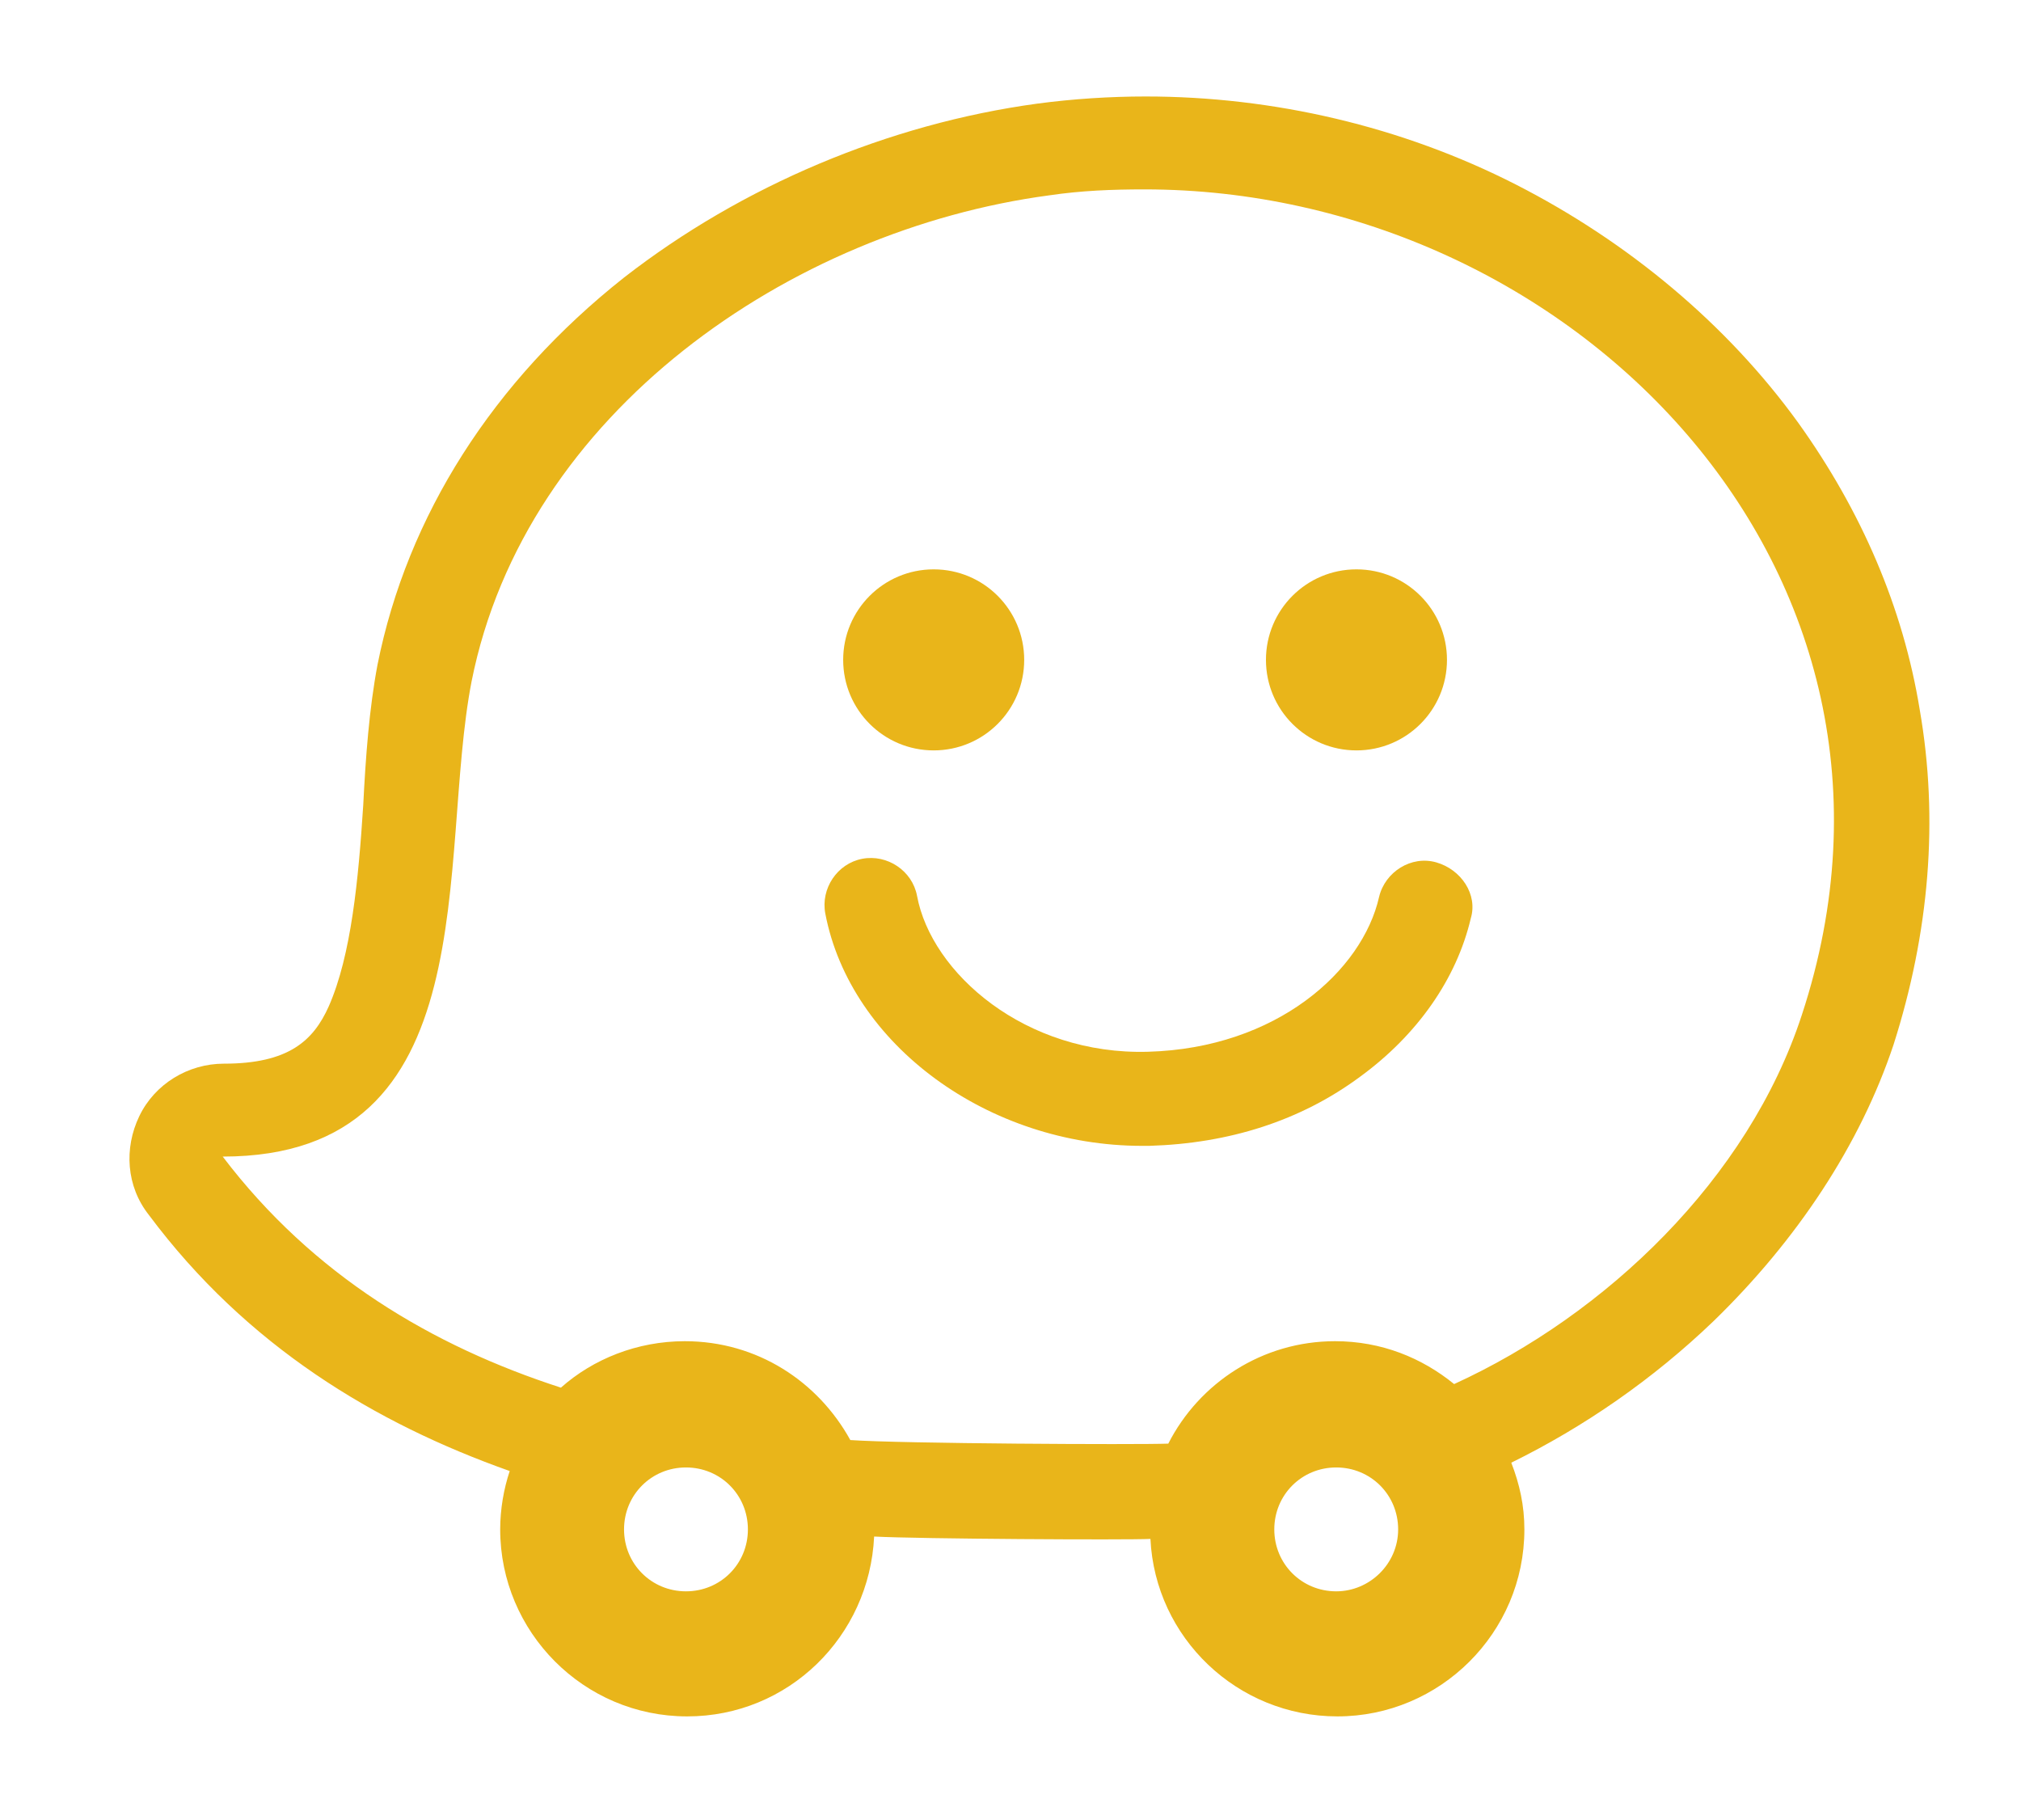 <?xml version="1.0" encoding="utf-8"?>
<!-- Generator: Adobe Illustrator 19.0.0, SVG Export Plug-In . SVG Version: 6.00 Build 0)  -->
<svg version="1.1" id="Layer_1" xmlns="http://www.w3.org/2000/svg" xmlns:xlink="http://www.w3.org/1999/xlink" x="0px" y="0px"
	 viewBox="-220 320.2 169.7 152.8" style="enable-background:new -220 320.2 169.7 152.8;" xml:space="preserve">
<style type="text/css">
	.st0{fill:#E9B51A;}
</style>
<path class="st0" d="M-134,375.6c0,4.2-3.4,7.6-7.6,7.6s-7.6-3.4-7.6-7.6s3.4-7.6,7.6-7.6S-134,371.4-134,375.6"/>
<path class="st0" d="M-98.5,375.6c0,4.2-3.4,7.6-7.6,7.6c-4.2,0-7.6-3.4-7.6-7.6s3.4-7.6,7.6-7.6C-101.9,368-98.5,371.4-98.5,375.6"
	/>
<path class="st0" d="M-124.1,416.4c-12.9,0-24.5-8.5-26.6-19.5c-0.4-2.1,1-4.2,3.1-4.6c2.1-0.4,4.2,1,4.6,3.1
	c1.2,6.5,9.1,13.4,19.4,13.1c10.8-0.3,18-6.8,19.4-13c0.5-2.1,2.7-3.5,4.8-2.9s3.5,2.7,2.9,4.7c-1.2,5.1-4.5,9.8-9.3,13.3
	c-5,3.7-11,5.6-17.7,5.8C-123.6,416.4-123.9,416.4-124.1,416.4"/>
<path class="st0" d="M-58.8,379.8c-1.4-8.6-4.9-16.7-10.2-24.1c-6-8.3-14.3-15.2-23.7-20c-9.6-4.9-20.4-7.4-31.1-7.4
	c-3,0-6.1,0.2-9.1,0.6c-12.5,1.7-24.8,6.9-34.7,14.6c-11,8.7-18.2,20-20.7,32.5c-0.7,3.7-1,7.8-1.2,11.8c-0.4,6.2-1,12.6-2.9,16.9
	c-1.3,2.9-3.4,4.8-8.8,4.8c-3,0-5.8,1.7-7.1,4.4s-1.1,5.9,0.8,8.3c8.2,11,19,17.5,30.3,21.5c-0.5,1.5-0.8,3.2-0.8,4.9
	c0,8.6,7,15.7,15.7,15.7c8.5,0,15.3-6.7,15.7-15.1c3.7,0.2,21.2,0.3,23.2,0.2c0.4,8.3,7.3,14.9,15.7,14.9c8.6,0,15.7-7,15.7-15.7
	c0-2-0.4-3.8-1.1-5.6c6.1-3,11.9-7,17-11.9c7-6.8,12.3-14.8,15.1-23.2C-58,398.5-57.2,389-58.8,379.8 M-162.4,453.8
	c-2.9,0-5.2-2.3-5.2-5.2s2.3-5.2,5.2-5.2s5.2,2.3,5.2,5.2S-159.5,453.8-162.4,453.8 M-107.8,453.8c-2.9,0-5.2-2.3-5.2-5.2
	s2.3-5.2,5.2-5.2c2.9,0,5.2,2.3,5.2,5.2S-105,453.8-107.8,453.8 M-68.7,405.4c-4.5,13.8-16.5,25.2-29.2,31c-2.7-2.2-6.1-3.6-10-3.6
	c-6.1,0-11.4,3.5-14,8.6c-2.7,0.1-22.4,0-26.7-0.3c-2.7-4.9-7.8-8.3-13.9-8.3c-4,0-7.7,1.5-10.4,3.9c-10.8-3.5-20.8-9.4-28.4-19.4
	c22.4,0,18-25,20.9-39.9c4.5-22.6,26.8-37.9,48.5-40.8c2.7-0.4,5.3-0.5,8-0.5C-88.2,336.1-56.4,368-68.7,405.4"/>
</svg>
